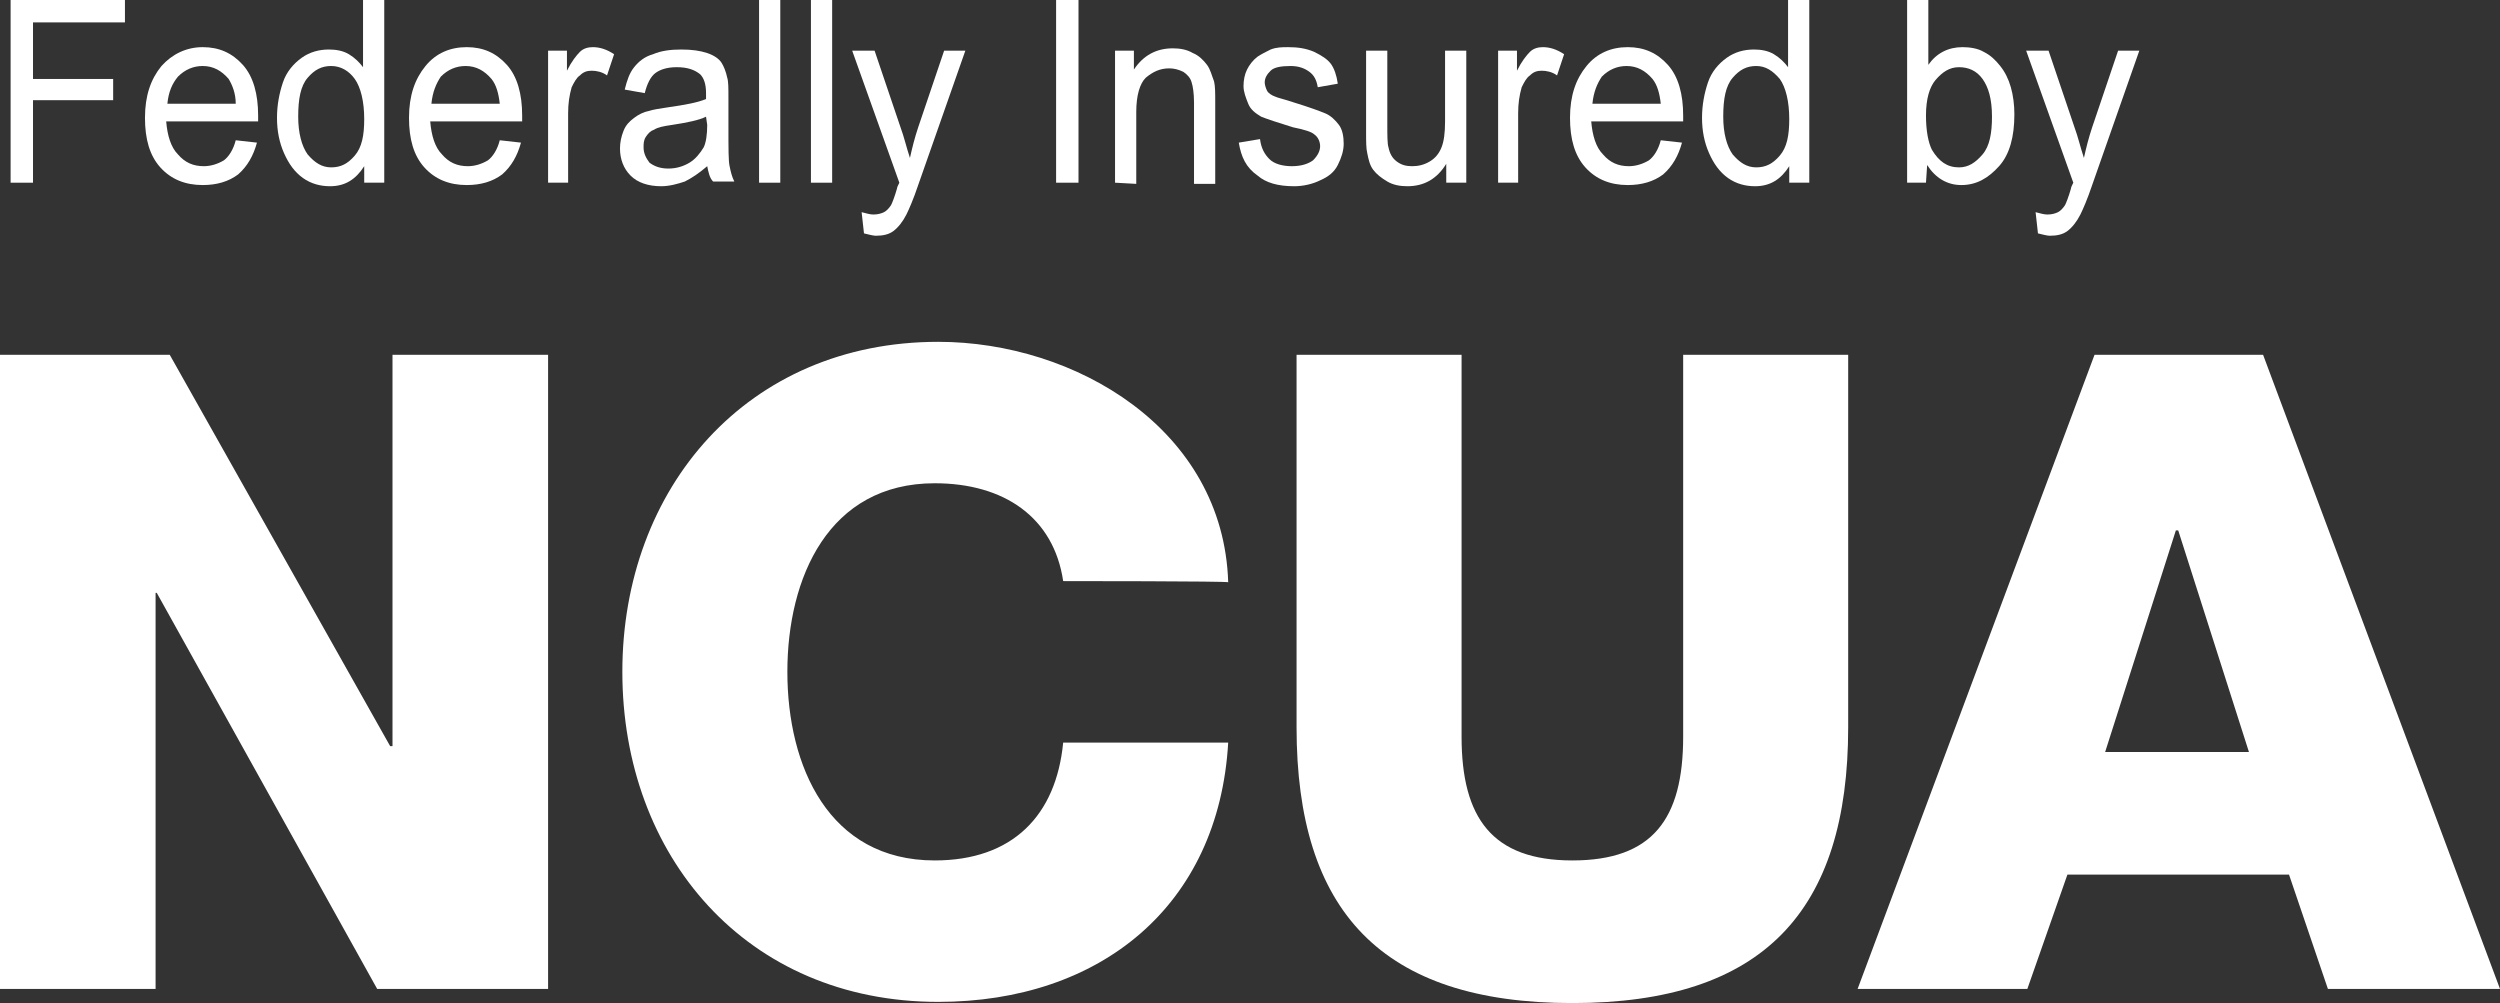 <?xml version="1.0" encoding="UTF-8"?>
<svg id="Layer_1" data-name="Layer 1" xmlns="http://www.w3.org/2000/svg" viewBox="0 0 212.1 85.1">
  <rect x="0" y="0" width="212.1" height="85.1" fill="#333333" stroke="none"/>
  <defs>
    <style>
      .cls-1 {
        fill: #fff;
        stroke-width: 0px;
      }
    </style>
  </defs>
  <g>
    <path class="cls-1" d="m.9,15.5V0h9.7v1.9H2.8v4.8h6.8v1.8H2.8v7H.9Z"/>
    <path class="cls-1" d="m20,11.9l1.8.2c-.3,1.1-.8,2-1.6,2.7-.8.6-1.8.9-3,.9-1.5,0-2.7-.5-3.6-1.5-.9-1-1.3-2.4-1.3-4.2,0-1.9.5-3.3,1.4-4.4.9-1,2.1-1.6,3.5-1.6s2.5.5,3.4,1.5,1.3,2.5,1.3,4.3v.5h-7.8c.1,1.2.4,2.2,1,2.8.6.7,1.3,1,2.2,1,.6,0,1.2-.2,1.7-.5.4-.3.8-.9,1-1.7Zm-5.8-3.1h5.8c0-.9-.3-1.6-.6-2.1-.6-.7-1.3-1.1-2.2-1.1-.8,0-1.5.3-2.1.9-.5.6-.8,1.3-.9,2.3Z"/>
    <path class="cls-1" d="m30.9,15.5v-1.4c-.7,1.1-1.6,1.7-2.9,1.7-.8,0-1.6-.2-2.3-.7-.7-.5-1.2-1.2-1.6-2.1-.4-.9-.6-1.9-.6-3s.2-2.1.5-3,.9-1.6,1.6-2.1,1.5-.7,2.3-.7c.6,0,1.2.1,1.7.4s.9.7,1.2,1.1V0h1.8v15.5h-1.7Zm-5.6-5.6c0,1.4.3,2.5.8,3.2.6.7,1.2,1.1,2,1.1s1.4-.3,2-1,.8-1.7.8-3.1c0-1.5-.3-2.7-.8-3.4s-1.2-1.1-2-1.1-1.4.3-2,1c-.6.7-.8,1.8-.8,3.3Z"/>
    <path class="cls-1" d="m42.4,11.9l1.8.2c-.3,1.1-.8,2-1.6,2.7-.8.6-1.8.9-3,.9-1.5,0-2.7-.5-3.6-1.5-.9-1-1.3-2.4-1.3-4.2,0-1.9.5-3.3,1.4-4.4s2.1-1.6,3.5-1.6,2.5.5,3.4,1.5,1.3,2.5,1.3,4.3v.5h-7.8c.1,1.2.4,2.2,1,2.8.6.7,1.3,1,2.2,1,.6,0,1.2-.2,1.7-.5.4-.3.8-.9,1-1.7Zm-5.8-3.1h5.8c-.1-.9-.3-1.6-.7-2.1-.6-.7-1.3-1.1-2.2-1.1-.8,0-1.5.3-2.1.9-.4.6-.7,1.3-.8,2.3Z"/>
    <path class="cls-1" d="m46.5,15.5V4.3h1.6v1.7c.4-.8.8-1.3,1.1-1.6.3-.3.7-.4,1.1-.4.6,0,1.2.2,1.8.6l-.6,1.8c-.4-.3-.9-.4-1.3-.4s-.7.1-1,.4c-.3.2-.5.6-.7,1-.2.7-.3,1.4-.3,2.2v5.9h-1.7Z"/>
    <path class="cls-1" d="m60,14.1c-.7.6-1.3,1-1.9,1.3-.6.2-1.3.4-2,.4-1.1,0-2-.3-2.6-.9s-.9-1.4-.9-2.3c0-.5.1-1,.3-1.5s.5-.8.9-1.1.8-.5,1.3-.6c.3-.1.9-.2,1.6-.3,1.4-.2,2.5-.4,3.2-.7v-.5c0-.8-.2-1.3-.5-1.6-.5-.4-1.1-.6-2-.6-.8,0-1.4.2-1.8.5-.4.3-.7.9-.9,1.7l-1.7-.3c.2-.8.4-1.4.8-1.9.4-.5.9-.9,1.6-1.1.7-.3,1.5-.4,2.4-.4s1.6.1,2.2.3,1,.5,1.2.8.4.8.5,1.3c.1.3.1.9.1,1.7v2.5c0,1.8,0,2.9.1,3.3.1.5.2.9.4,1.3h-1.8c-.3-.3-.4-.8-.5-1.3Zm-.1-4.2c-.6.3-1.6.5-2.9.7-.7.1-1.2.2-1.5.4-.3.1-.5.3-.7.6s-.2.6-.2.9c0,.5.2.9.5,1.3.4.3.9.5,1.6.5s1.3-.2,1.8-.5.9-.8,1.2-1.3c.2-.4.3-1.1.3-1.9l-.1-.7h0Z"/>
    <path class="cls-1" d="m64.4,15.5V0h1.8v15.5h-1.8Z"/>
    <path class="cls-1" d="m68.8,15.5V0h1.8v15.5h-1.8Z"/>
    <path class="cls-1" d="m73.3,19.8l-.2-1.8c.4.1.7.2,1,.2.4,0,.7-.1.9-.2.2-.1.4-.3.6-.6.1-.2.3-.7.5-1.4,0-.1.1-.3.2-.5l-4-11.2h1.9l2.2,6.5c.3.8.5,1.7.8,2.6.2-.9.4-1.7.7-2.6l2.2-6.5h1.8l-4,11.4c-.4,1.2-.8,2.1-1,2.5-.3.6-.7,1.1-1.1,1.4s-.9.4-1.5.4c-.2,0-.6-.1-1-.2Z"/>
    <path class="cls-1" d="m89.6,15.5V0h1.9v15.5h-1.9Z"/>
    <path class="cls-1" d="m94.6,15.5V4.3h1.6v1.6c.8-1.2,1.9-1.8,3.3-1.8.6,0,1.2.1,1.7.4.5.2.9.6,1.2,1,.3.4.4.9.6,1.4.1.4.1,1,.1,1.8v6.9h-1.8v-6.9c0-.8-.1-1.4-.2-1.7-.1-.4-.4-.7-.7-.9-.4-.2-.8-.3-1.2-.3-.8,0-1.4.3-2,.8-.5.5-.8,1.5-.8,2.9v6.1l-1.8-.1h0Z"/>
    <path class="cls-1" d="m105.1,12.1l1.8-.3c.1.8.4,1.3.8,1.7s1.1.6,1.9.6,1.4-.2,1.8-.5c.4-.4.6-.8.6-1.2s-.2-.8-.5-1c-.2-.2-.8-.4-1.8-.6-1.3-.4-2.2-.7-2.7-.9-.5-.3-.9-.6-1.1-1.1s-.4-1-.4-1.5.1-1,.3-1.4.5-.8.9-1.1c.3-.2.7-.4,1.1-.6.5-.2,1-.2,1.5-.2.8,0,1.5.1,2.2.4.6.3,1.1.6,1.4,1s.5,1,.6,1.7l-1.7.3c-.1-.6-.3-1-.7-1.3s-.9-.5-1.6-.5c-.8,0-1.4.1-1.7.4s-.5.6-.5,1c0,.2.1.5.2.7s.4.4.7.5c.2.1.7.2,1.6.5,1.3.4,2.1.7,2.6.9s.9.6,1.2,1c.3.4.4,1,.4,1.6s-.2,1.2-.5,1.8-.8,1-1.5,1.3c-.6.3-1.4.5-2.2.5-1.4,0-2.4-.3-3.1-.9-1-.7-1.4-1.6-1.6-2.8Z"/>
    <path class="cls-1" d="m122.7,15.5v-1.6c-.8,1.3-1.9,1.9-3.3,1.9-.6,0-1.2-.1-1.7-.4s-.9-.6-1.2-1-.4-.9-.5-1.4c-.1-.4-.1-1-.1-1.8v-6.9h1.8v6.2c0,1,0,1.7.1,2,.1.5.3.9.7,1.2.4.3.8.4,1.3.4s1-.1,1.5-.4c.5-.3.8-.7,1-1.2s.3-1.2.3-2.2v-6h1.8v11.2h-1.7Z"/>
    <path class="cls-1" d="m127.1,15.5V4.3h1.6v1.7c.4-.8.8-1.3,1.1-1.6.3-.3.7-.4,1.1-.4.6,0,1.2.2,1.8.6l-.6,1.8c-.4-.3-.9-.4-1.3-.4s-.7.1-1,.4c-.3.2-.5.6-.7,1-.2.7-.3,1.4-.3,2.2v5.9h-1.7Z"/>
    <path class="cls-1" d="m140.9,11.9l1.8.2c-.3,1.1-.8,2-1.6,2.7-.8.6-1.8.9-3,.9-1.5,0-2.7-.5-3.6-1.5-.9-1-1.3-2.4-1.3-4.2,0-1.9.5-3.3,1.4-4.4s2.1-1.6,3.5-1.6,2.5.5,3.4,1.5,1.3,2.5,1.3,4.3v.5h-7.8c.1,1.2.4,2.2,1,2.8.6.7,1.3,1,2.2,1,.6,0,1.2-.2,1.7-.5.4-.3.8-.9,1-1.7Zm-5.8-3.1h5.8c-.1-.9-.3-1.6-.7-2.1-.6-.7-1.3-1.1-2.2-1.1-.8,0-1.5.3-2.1.9-.4.6-.7,1.3-.8,2.3Z"/>
    <path class="cls-1" d="m151.8,15.5v-1.4c-.7,1.1-1.6,1.7-2.9,1.7-.8,0-1.6-.2-2.3-.7s-1.2-1.2-1.6-2.1-.6-1.9-.6-3,.2-2.1.5-3,.9-1.6,1.6-2.1c.7-.5,1.5-.7,2.3-.7.6,0,1.2.1,1.7.4s.9.7,1.2,1.1V0h1.8v15.5h-1.7Zm-5.6-5.6c0,1.4.3,2.5.8,3.2.6.7,1.2,1.1,2,1.1s1.4-.3,2-1,.8-1.7.8-3.1c0-1.5-.3-2.7-.8-3.4-.6-.7-1.2-1.1-2-1.1s-1.4.3-2,1c-.6.7-.8,1.8-.8,3.3Z"/>
    <path class="cls-1" d="m163.4,15.5h-1.6V0h1.8v5.5c.7-1,1.7-1.5,2.9-1.5.6,0,1.3.1,1.8.4.6.3,1,.7,1.4,1.2s.7,1.1.9,1.8c.2.7.3,1.5.3,2.3,0,1.9-.4,3.4-1.3,4.4-.9,1-1.9,1.6-3.2,1.6-1.2,0-2.2-.6-2.9-1.7l-.1,1.5h0Zm0-5.7c0,1.3.2,2.3.5,2.9.6,1,1.3,1.5,2.3,1.5.8,0,1.4-.4,2-1.1s.8-1.8.8-3.2c0-1.5-.3-2.5-.8-3.2s-1.2-1-2-1-1.4.4-2,1.1c-.5.6-.8,1.6-.8,3Z"/>
    <path class="cls-1" d="m172.9,19.8l-.2-1.8c.4.1.7.2,1,.2.4,0,.7-.1.9-.2s.4-.3.6-.6c.1-.2.3-.7.5-1.4,0-.1.1-.3.2-.5l-4-11.2h1.9l2.2,6.5c.3.8.5,1.7.8,2.6.2-.9.4-1.7.7-2.6l2.2-6.5h1.8l-4,11.4c-.4,1.2-.8,2.1-1,2.5-.3.6-.7,1.1-1.1,1.4-.4.3-.9.4-1.5.4-.2,0-.6-.1-1-.2Z"/>
  </g>
  <g>
    <g>
      <path class="cls-1" d="m0,30.1h14.4l18.7,33.2h.2V30.1h13.2v53.8h-14.5L13.3,50.3h-.1v33.6H0V30.1Z"/>
      <path class="cls-1" d="m90.2,49.3c-.8-5.4-5-8.3-10.9-8.3-9,0-12.5,8-12.5,16s3.5,16,12.5,16c6.6,0,10.3-3.8,10.9-10h14c-.8,13.9-10.9,22-24.6,22-16.3,0-26.8-12.4-26.8-28s10.6-28,26.8-28c11.6,0,24.2,7.4,24.6,20.4.1-.1-14-.1-14-.1Z"/>
      <path class="cls-1" d="m156.8,61.7c0,15.6-7.2,23.4-23.4,23.4s-23.4-7.8-23.4-23.4v-31.6h14v32.4c0,6.9,2.6,10.5,9.4,10.5s9.4-3.5,9.4-10.5V30.1h14v31.6h0Z"/>
    </g>
    <path class="cls-1" d="m177.7,30.1h14.3l20.1,53.8h-14.6l-3.3-9.7h-18.8l-3.4,9.7h-14.4l20.1-53.8Zm.9,33.7h12.2l-6-18.8h-.2l-6,18.8Z"/>
  </g>
</svg>